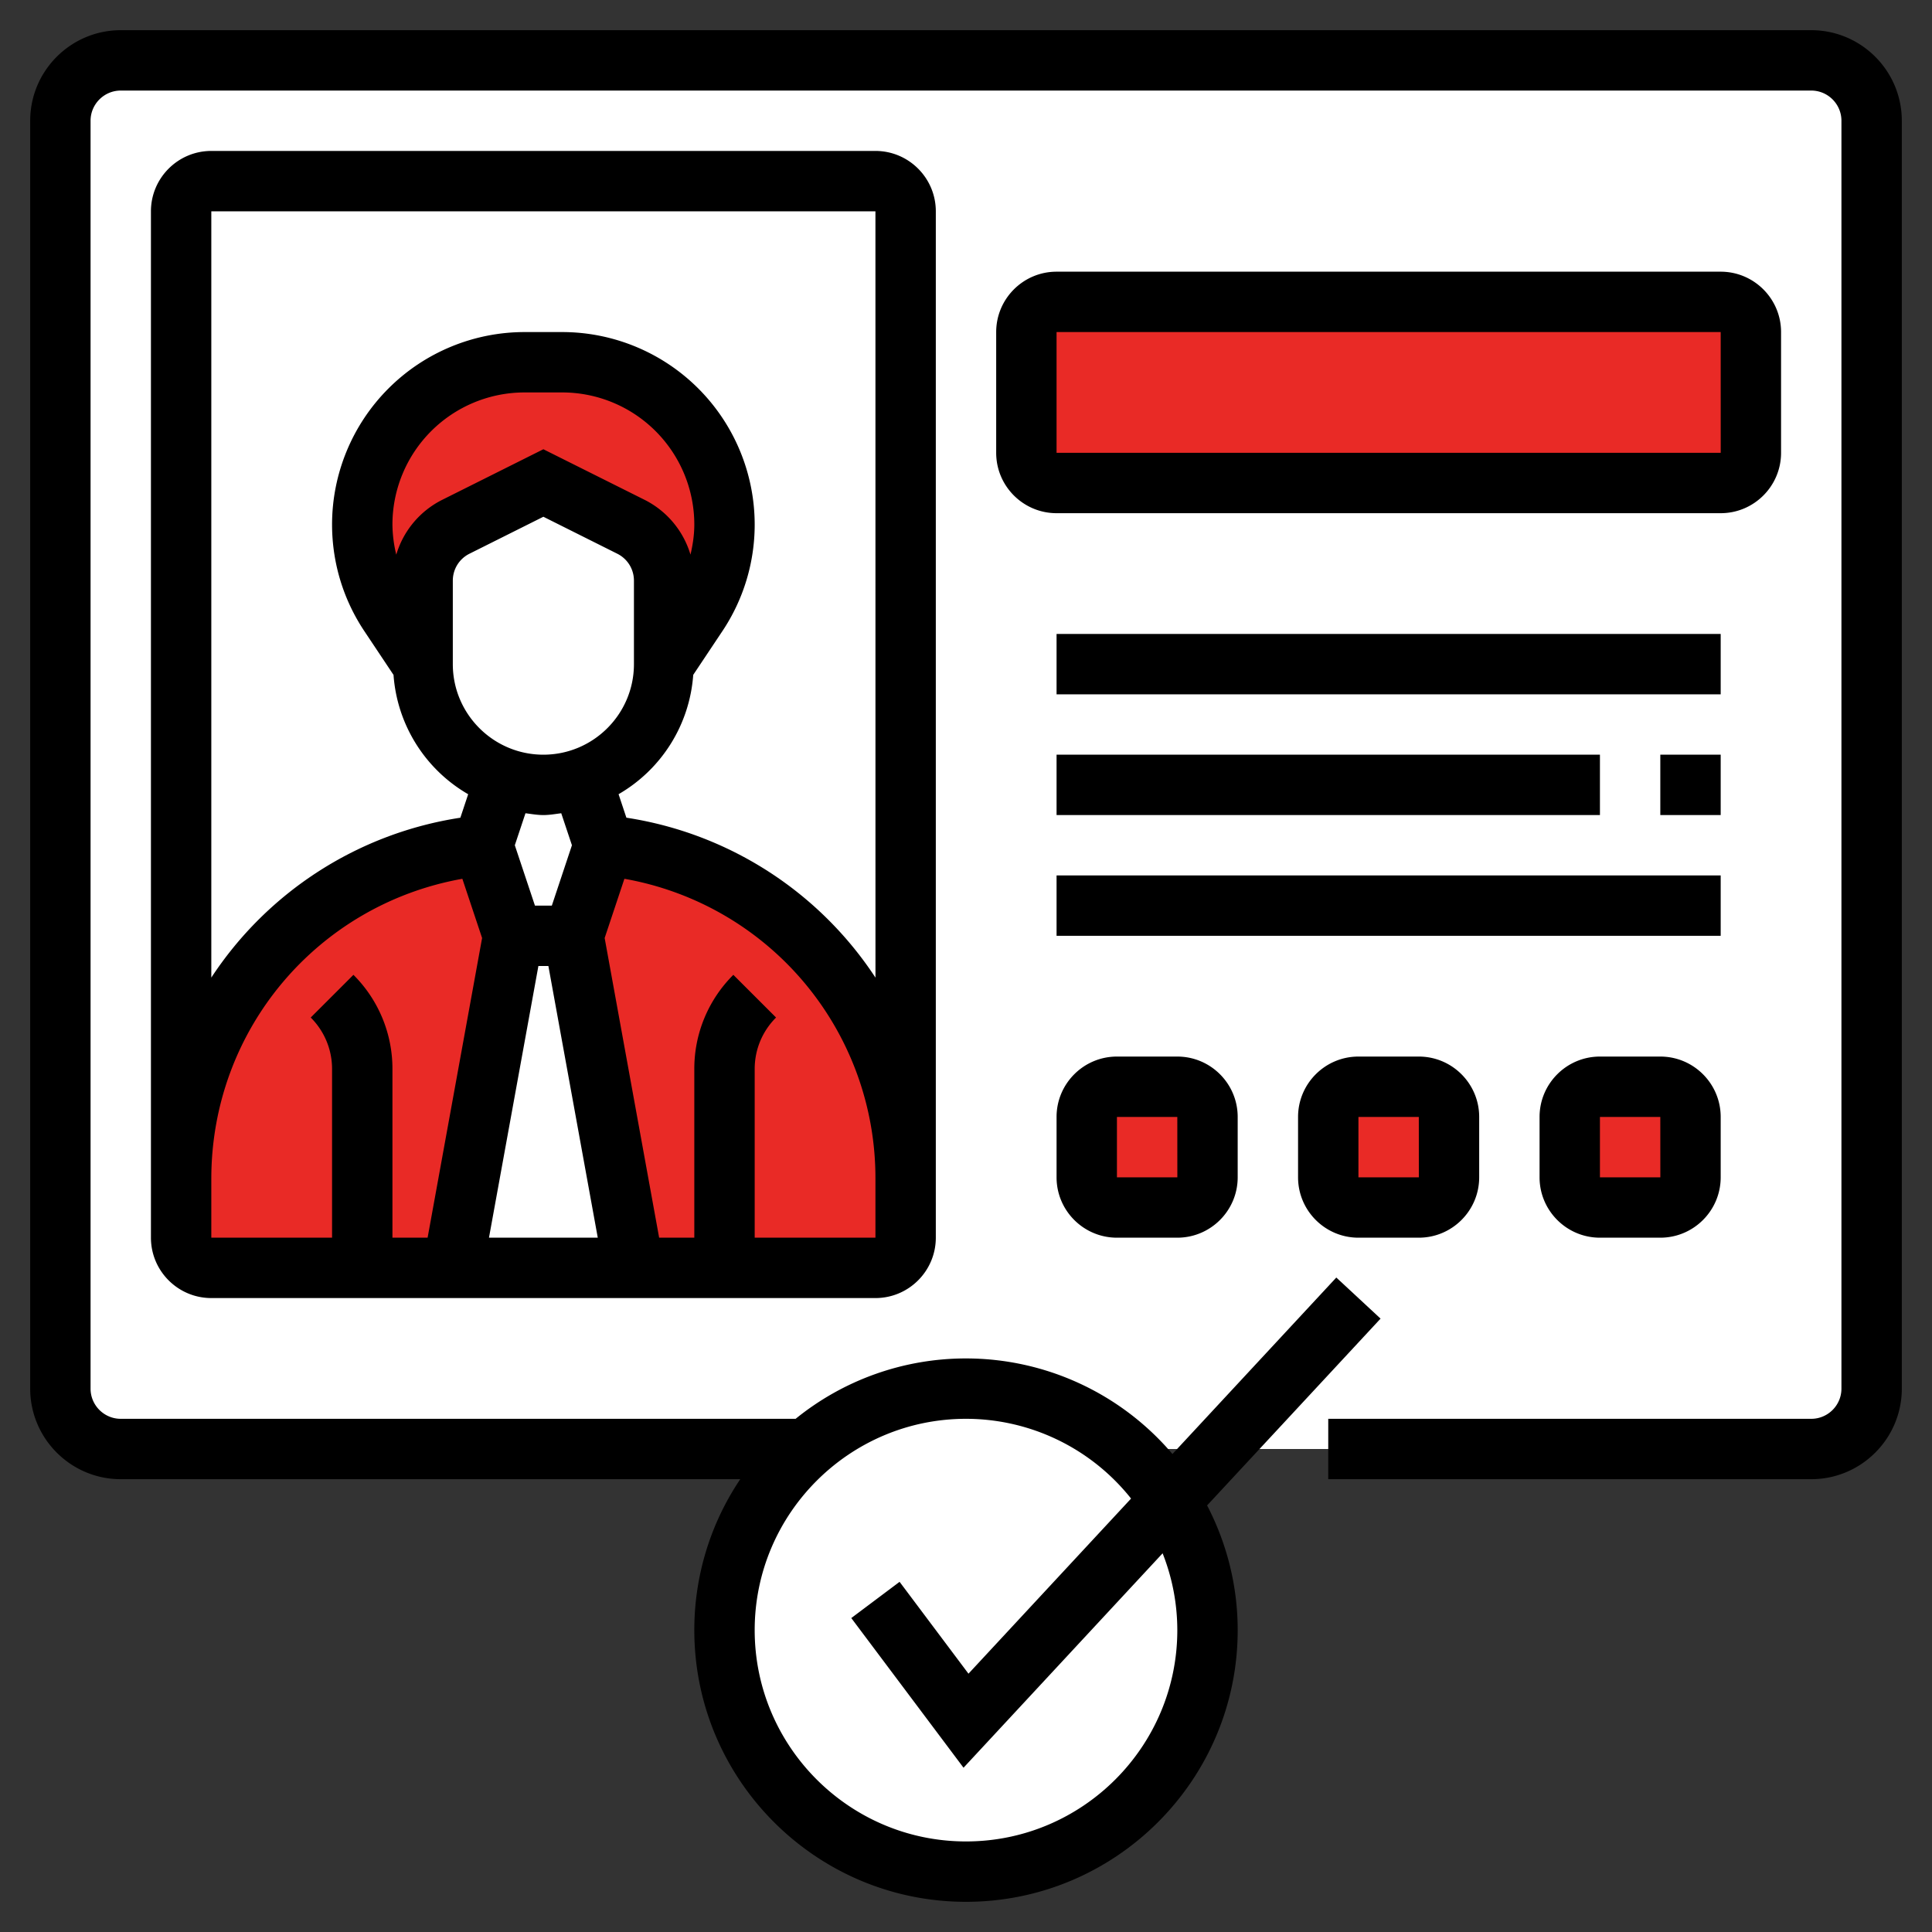 <?xml version="1.0" encoding="UTF-8"?> <svg xmlns="http://www.w3.org/2000/svg" xmlns:xlink="http://www.w3.org/1999/xlink" version="1.1" width="512" height="512" x="0" y="0" viewBox="0 0 64 64" style="enable-background:new 0 0 512 512" xml:space="preserve" class=""><rect x="0" y="0" width="64" height="64" fill="#333333" stroke="none"/><g><path fill="#ffffff" d="M60 2H4c-1.1 0-2 .9-2 2v42c0 1.1.9 2 2 2h56c1.1 0 2-.9 2-2V4c0-1.1-.9-2-2-2z" opacity="1" data-original="#e6e9ed" class=""></path><path fill="#ffffff" d="M29 42H7a1 1 0 0 1-1-1V7a1 1 0 0 1 1-1h22a1 1 0 0 1 1 1v34a1 1 0 0 1-1 1z" opacity="1" data-original="#69d6f4" class=""></path><path fill="#e92a26" d="M58 11v4c0 .55-.45 1-1 1H35c-.55 0-1-.45-1-1v-4c0-.55.45-1 1-1h22c.55 0 1 .45 1 1z" opacity="1" data-original="#fcd770" class=""></path><path fill="#e92a26" d="M15.11 17.45A2 2 0 0 0 14 19.24V22l-1.1-1.65c-.59-.88-.9-1.92-.9-2.98 0-1.48.6-2.82 1.58-3.79A5.31 5.31 0 0 1 17.37 12h1.26c2.96 0 5.37 2.41 5.37 5.37 0 1.06-.31 2.1-.9 2.98L22 22v-2.76a2 2 0 0 0-1.11-1.79L18 16z" opacity="1" data-original="#656d78" class=""></path><path fill="#e92a26" d="M20 28c2.84.28 5.34 1.62 7.13 3.6S30 36.2 30 39.05V41c0 .55-.45 1-1 1h-8l-2-11zM12 42H7c-.55 0-1-.45-1-1v-1.95c0-2.85 1.08-5.47 2.87-7.45S13.16 28.28 16 28l1 3-2 11z" opacity="1" data-original="#ff826e" class=""></path><path fill="#ffffff" d="m19 31 2 11h-6l2-11z" opacity="1" data-original="#ffeaa7" class=""></path><path fill="#ffffff" d="M19.27 25.8 20 28l-1 3h-2l-1-3 .74-2.21L18 26c.45 0 .87-.07 1.27-.21z" opacity="1" data-original="#f0d0b4" class=""></path><path fill="#ffffff" d="M19.27 25.79c-.4.14-.82.21-1.27.21l-1.26-.21a3.97 3.97 0 0 1-1.57-.96A4.025 4.025 0 0 1 14 22v-2.76a2 2 0 0 1 1.11-1.79L18 16l2.89 1.45A2 2 0 0 1 22 19.24V22c0 1.76-1.14 3.26-2.73 3.79z" opacity="1" data-original="#f0d0b4" class=""></path><path fill="#e92a26" d="M56 37v2c0 .55-.45 1-1 1h-2c-.55 0-1-.45-1-1v-2c0-.55.45-1 1-1h2c.55 0 1 .45 1 1zM48 37v2c0 .55-.45 1-1 1h-2c-.55 0-1-.45-1-1v-2c0-.55.45-1 1-1h2c.55 0 1 .45 1 1zM40 37v2c0 .55-.45 1-1 1h-2c-.55 0-1-.45-1-1v-2c0-.55.45-1 1-1h2c.55 0 1 .45 1 1z" opacity="1" data-original="#ff826e" class=""></path><path fill="#ffffff" d="M38.76 49.72A8 8 0 0 1 40 54c0 4.42-3.58 8-8 8s-8-3.58-8-8c0-2.39 1.05-4.54 2.71-6 1.41-1.24 3.26-2 5.29-2s3.88.76 5.29 2c.57.5 1.06 1.08 1.47 1.72z" opacity="1" data-original="#ffeaa7" class=""></path><path d="M60 1H4C2.346 1 1 2.346 1 4v42c0 1.654 1.346 3 3 3h20.522A8.947 8.947 0 0 0 23 54c0 4.963 4.038 9 9 9s9-4.037 9-9c0-1.49-.37-2.893-1.013-4.131l5.746-6.188-1.466-1.361-5.428 5.846A8.977 8.977 0 0 0 32 45a8.953 8.953 0 0 0-5.644 2H4c-.551 0-1-.448-1-1V4c0-.551.449-1 1-1h56c.551 0 1 .449 1 1v42c0 .552-.449 1-1 1H44v2h16c1.654 0 3-1.346 3-3V4c0-1.654-1.346-3-3-3zM32 47a6.985 6.985 0 0 1 5.468 2.642l-5.386 5.801L29.8 52.4l-1.6 1.2 3.718 4.958 6.595-7.103A6.93 6.93 0 0 1 39 54c0 3.859-3.14 7-7 7s-7-3.141-7-7 3.14-7 7-7z" fill="#000000" opacity="1" data-original="#000000" class=""></path><path d="M59 15v-4c0-1.103-.897-2-2-2H35c-1.103 0-2 .897-2 2v4c0 1.103.897 2 2 2h22c1.103 0 2-.897 2-2zm-24-4h22l.001 4H35zM35 21h22v2H35zM35 25h18v2H35zM55 25h2v2h-2zM35 29h22v2H35zM37 41h2c1.103 0 2-.897 2-2v-2c0-1.103-.897-2-2-2h-2c-1.103 0-2 .897-2 2v2c0 1.103.897 2 2 2zm0-4h2l.001 2H37zM45 41h2c1.103 0 2-.897 2-2v-2c0-1.103-.897-2-2-2h-2c-1.103 0-2 .897-2 2v2c0 1.103.897 2 2 2zm0-4h2l.001 2H45zM53 35c-1.103 0-2 .897-2 2v2c0 1.103.897 2 2 2h2c1.103 0 2-.897 2-2v-2c0-1.103-.897-2-2-2zm0 4v-2h2l.001 2zM7 5c-1.103 0-2 .897-2 2v34c0 1.103.897 2 2 2h22c1.103 0 2-.897 2-2V7c0-1.103-.897-2-2-2zm0 34.05c0-4.946 3.524-9.084 8.316-9.939l.654 1.962L14.165 41H13v-5.586a4.387 4.387 0 0 0-1.292-3.121l-1.415 1.414A2.4 2.4 0 0 1 11 35.414V41H7zm7.658-22.497a2.98 2.98 0 0 0-1.531 1.821 4.349 4.349 0 0 1-.127-1A4.379 4.379 0 0 1 17.373 13h1.254A4.378 4.378 0 0 1 23 17.373c0 .341-.05.674-.127 1a2.983 2.983 0 0 0-1.531-1.821L18 14.882zM15 19.236c0-.381.212-.724.553-.894L18 17.118l2.447 1.224c.341.17.553.513.553.894V22c0 1.654-1.346 3-3 3s-3-1.346-3-3zM17.835 32h.331l1.636 9h-3.604zM18 27c.203 0 .396-.036.592-.06l.354 1.06-.666 2h-.559l-.667-2 .353-1.06c.197.024.39.06.593.06zm7 14v-5.586c0-.645.251-1.251.708-1.707l-1.415-1.414A4.384 4.384 0 0 0 23 35.414V41h-1.165l-1.805-9.927.654-1.962A10.066 10.066 0 0 1 29 39.05V41zm-4.25-13.913-.259-.778a4.976 4.976 0 0 0 2.473-3.953l.966-1.449A6.352 6.352 0 0 0 25 17.372 6.38 6.38 0 0 0 18.627 11h-1.254A6.38 6.38 0 0 0 11 17.373c0 1.263.37 2.485 1.07 3.535l.966 1.449a4.976 4.976 0 0 0 2.473 3.953l-.259.778A12.049 12.049 0 0 0 7 32.384V7h22l.001 25.385a12.051 12.051 0 0 0-8.251-5.298z" fill="#000000" opacity="1" data-original="#000000" class=""></path></g></svg> 